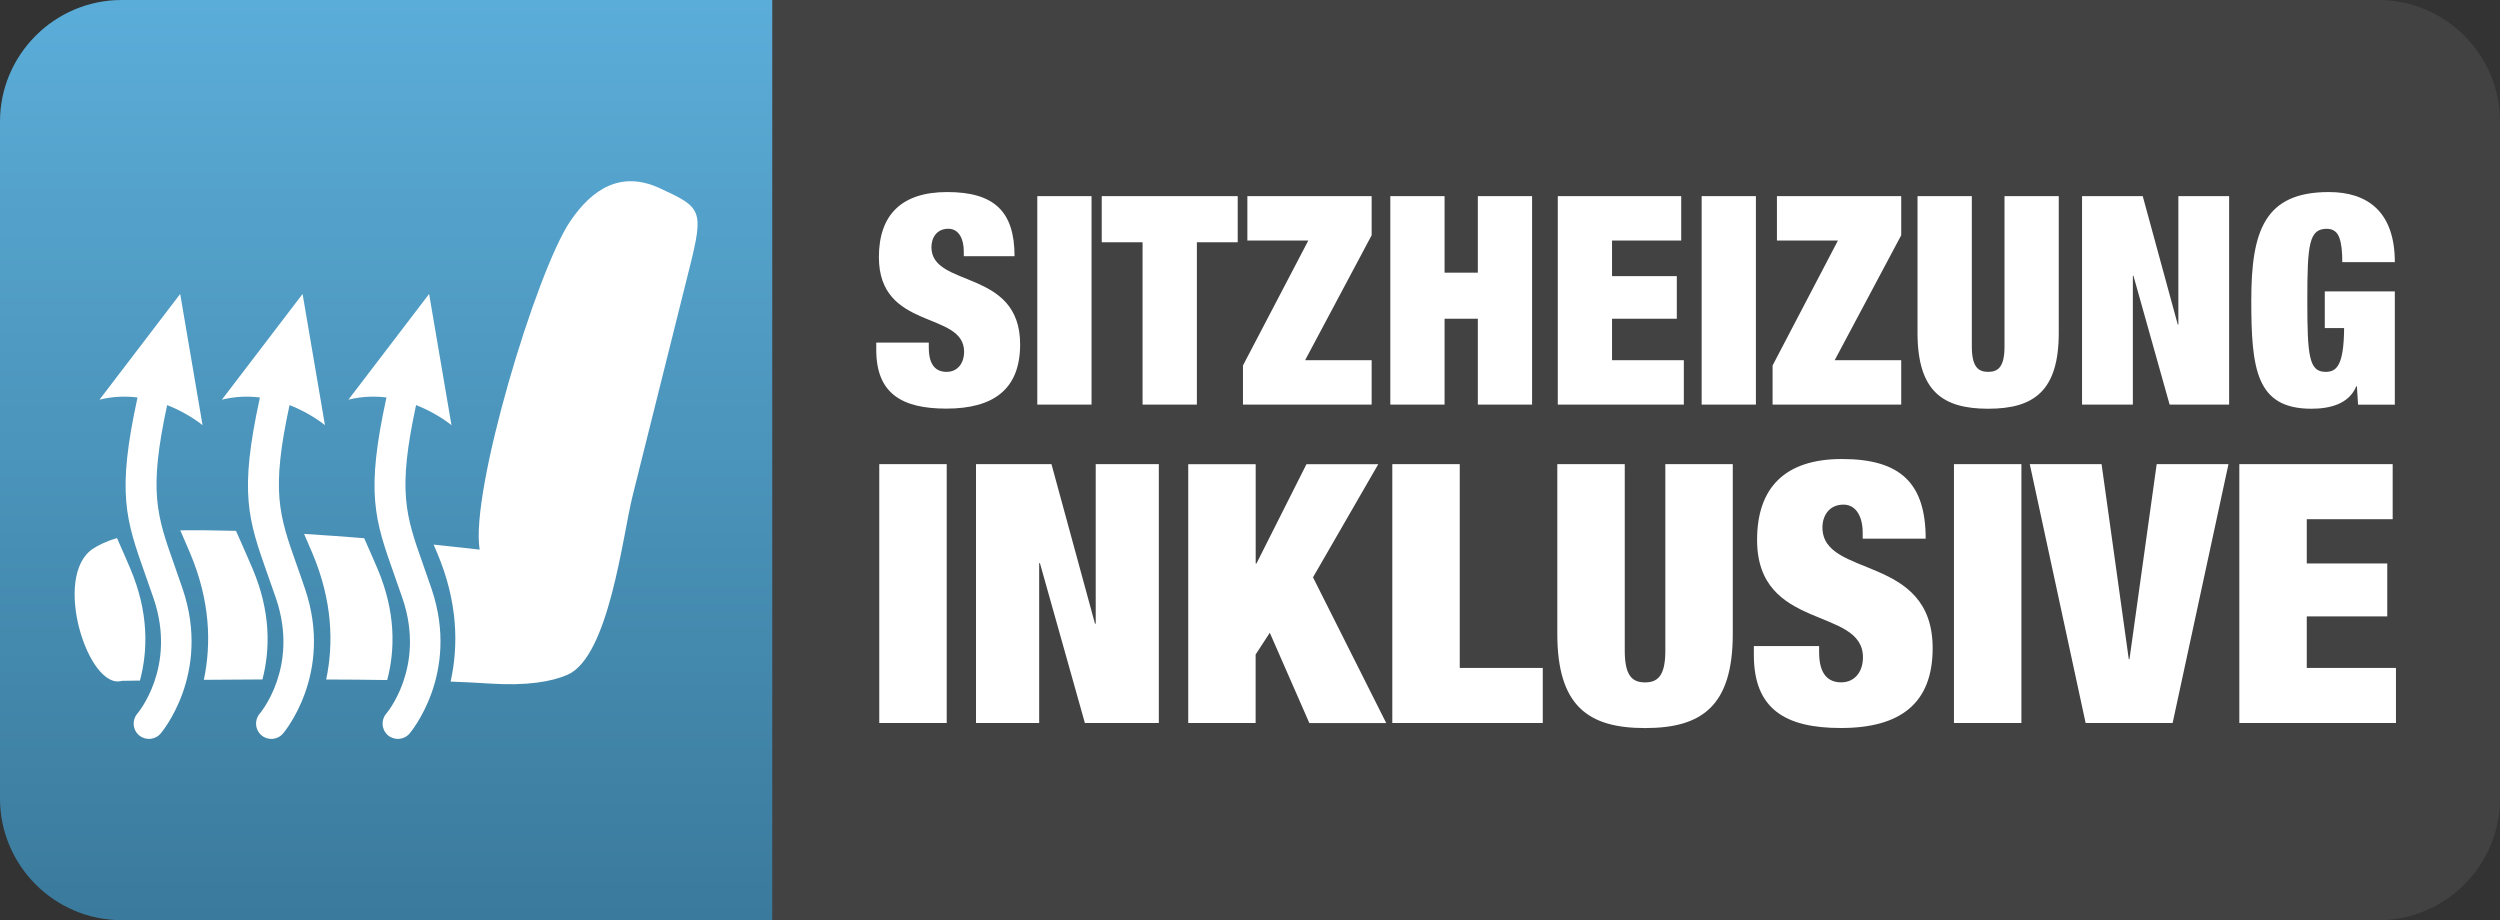 <?xml version="1.0" encoding="UTF-8"?>
<!DOCTYPE svg PUBLIC "-//W3C//DTD SVG 1.1//EN" "http://www.w3.org/Graphics/SVG/1.1/DTD/svg11.dtd">
<!-- Creator: CorelDRAW -->
<svg xmlns="http://www.w3.org/2000/svg" xml:space="preserve" width="61.777mm" height="22.738mm" version="1.1" style="shape-rendering:geometricPrecision; text-rendering:geometricPrecision; image-rendering:optimizeQuality; fill-rule:evenodd; clip-rule:evenodd"
viewBox="0 0 465.9 171.48"
 xmlns:xlink="http://www.w3.org/1999/xlink"
 xmlns:xodm="http://www.corel.com/coreldraw/odm/2003">
 <rect x="0" y="0" width="465.9" height="171.48" fill="#333333" stroke="none"/>
 <defs>
  <style type="text/css">
   <![CDATA[
    .fil0 {fill:#434242}
    .fil2 {fill:white;fill-rule:nonzero}
    .fil1 {fill:url(#id0)}
   ]]>
  </style>
  <linearGradient id="id0" gradientUnits="userSpaceOnUse" x1="143.91" y1="171.48" x2="143.92" y2="0">
   <stop offset="0" style="stop-opacity:1; stop-color:#3A7A9C"/>
   <stop offset="1" style="stop-opacity:1; stop-color:#5BADD9"/>
  </linearGradient>
 </defs>
 <g id="Ebene_x0020_1">
  <path class="fil0" d="M143.91 0l299.34 0c12.46,0 22.65,10.19 22.65,22.65l0 126.19c0,12.45 -10.19,22.65 -22.65,22.65l-299.34 0 0 -171.48z"/>
  <path class="fil1" d="M22.65 0l121.27 0 0 171.48 -121.27 0c-12.46,0 -22.65,-10.19 -22.65,-22.65l0 -126.18c0,-12.46 10.19,-22.65 22.65,-22.65z"/>
  <g id="_2149307612960">
   <path class="fil2" d="M189.07 47.76c0,-8.33 -3.75,-11.97 -12.56,-11.97 -8.54,0 -12.72,4.3 -12.72,12.13 0,13.77 15.88,9.96 15.88,17.63 0,2.12 -1.2,3.75 -3.26,3.75 -1.96,0 -3.32,-1.2 -3.32,-4.52l0 -0.93 -9.79 0 0 1.36c0,8.05 4.68,10.94 13.05,10.94 8.92,0 13.76,-3.7 13.76,-11.97 0,-14.2 -16.53,-10.45 -16.53,-18.12 0,-1.74 0.98,-3.43 3.15,-3.43 1.96,0 2.88,1.9 2.88,4.19l0 0.93 9.46 0zm4.24 27.64l10.11 0 0 -38.85 -10.11 0 0 38.85zm19.63 0l10.11 0 0 -30.25 7.61 0 0 -8.6 -25.34 0 0 8.6 7.61 0 0 30.25zm18.7 0l23.98 0 0 -8.27 -12.4 0 12.4 -23.29 0 -7.29 -23.16 0 0 8.27 11.36 0 -12.18 23.29 0 7.29zm27.46 0l10.11 0 0 -16 6.2 0 0 16 10.11 0 0 -38.85 -10.11 0 0 14.26 -6.2 0 0 -14.26 -10.11 0 0 38.85zm31.21 0l23.49 0 0 -8.27 -13.38 0 0 -7.73 12.07 0 0 -7.94 -12.07 0 0 -6.64 12.89 0 0 -8.27 -23 0 0 38.85zm26.81 0l10.11 0 0 -38.85 -10.11 0 0 38.85zm13.21 0l23.98 0 0 -8.27 -12.4 0 12.4 -23.29 0 -7.29 -23.16 0 0 8.27 11.37 0 -12.18 23.29 0 7.29zm27.02 -38.85l0 25.47c0,10.88 4.68,14.15 13.16,14.15 8.48,0 13.16,-3.26 13.16,-14.15l0 -25.47 -10.11 0 0 28.02c0,3.75 -1.14,4.73 -3.04,4.73 -1.9,0 -3.05,-0.98 -3.05,-4.73l0 -28.02 -10.11 0zm30.67 38.85l9.46 0 0 -24 0.11 0 6.74 24 11.09 0 0 -38.85 -9.46 0 0 23.94 -0.11 0 -6.53 -23.94 -11.31 0 0 38.85zm45.24 -14.26l3.59 0c-0.06,6.8 -1.31,8.16 -3.43,8.16 -3.1,0 -3.43,-2.83 -3.43,-13.33 0,-10.5 0.33,-13.33 3.64,-13.33 1.2,0 1.96,0.6 2.34,1.69 0.38,1.03 0.54,2.56 0.54,4.52l9.79 0c0,-9.41 -5.11,-13.06 -12.29,-13.06 -11.96,0 -14.46,7.18 -14.46,20.19 0,12.84 0.92,20.19 11.2,20.19 3.43,0 7.01,-0.87 8.37,-4.19l0.11 0 0.22 3.43 6.85 0 0 -21.11 -13.05 0 0 6.86z"/>
   <path class="fil2" d="M163.86 134.74l12.57 0 0 -48.25 -12.57 0 0 48.25zm18.04 0l11.76 0 0 -29.8 0.14 0 8.38 29.8 13.78 0 0 -48.25 -11.76 0 0 29.73 -0.14 0 -8.11 -29.73 -14.06 0 0 48.25zm39.53 0l12.57 0 0 -12.77 2.64 -4.05 7.37 16.83 14.33 0 -13.65 -27.16 12.16 -21.08 -13.38 0 -9.32 18.51 -0.14 0 0 -18.51 -12.57 0 0 48.25zm38.04 0l28.04 0 0 -10.27 -15.47 0 0 -37.98 -12.57 0 0 48.25zm30.75 -48.25l0 31.62c0,13.51 5.81,17.57 16.35,17.57 10.54,0 16.35,-4.05 16.35,-17.57l0 -31.62 -12.57 0 0 34.8c0,4.66 -1.42,5.88 -3.78,5.88 -2.37,0 -3.78,-1.22 -3.78,-5.88l0 -34.8 -12.57 0zm68.65 13.92c0,-10.34 -4.66,-14.87 -15.61,-14.87 -10.61,0 -15.81,5.34 -15.81,15.07 0,17.1 19.73,12.37 19.73,21.89 0,2.64 -1.49,4.66 -4.05,4.66 -2.43,0 -4.12,-1.49 -4.12,-5.61l0 -1.15 -12.16 0 0 1.69c0,10 5.81,13.58 16.22,13.58 11.08,0 17.1,-4.59 17.1,-14.87 0,-17.64 -20.54,-12.97 -20.54,-22.5 0,-2.16 1.22,-4.26 3.92,-4.26 2.43,0 3.58,2.37 3.58,5.2l0 1.15 11.76 0zm5.27 34.33l12.57 0 0 -48.25 -12.57 0 0 48.25zm24.53 0l16.22 0 10.41 -48.25 -13.38 0 -5.07 36.35 -0.13 0 -5.07 -36.35 -13.38 0 10.41 48.25zm28.65 0l29.19 0 0 -10.27 -16.62 0 0 -9.6 15 0 0 -9.87 -15 0 0 -8.24 16.01 0 0 -10.27 -28.58 0 0 48.25z"/>
  </g>
  <path class="fil2" d="M29.95 136.68c-1.01,1.21 -2.81,1.37 -4.02,0.36 -1.21,-1.01 -1.37,-2.81 -0.36,-4.02 0.02,-0.02 7.41,-8.6 3.08,-21.43 -0.46,-1.35 -1.01,-2.93 -1.54,-4.4 -3.69,-10.45 -5.38,-15.23 -1.48,-33.12 -2.2,-0.27 -4.59,-0.21 -7.09,0.41l15.04 -19.7 4.17 24.46c0,0 -2.57,-2.18 -6.6,-3.75 -3.48,16.14 -1.96,20.46 1.34,29.8 0.44,1.25 0.92,2.61 1.56,4.49 5.37,15.9 -4.08,26.87 -4.1,26.9zm-12.64 -34.4c1.13,-0.76 2.6,-1.44 4.49,-2.01 0.87,1.96 1.75,3.95 2.49,5.71 3.45,8.13 3.29,15.22 1.79,20.85 -2.14,0.03 -3.36,0.05 -3.36,0.05 -6.24,1.85 -13.08,-19.49 -5.41,-24.61zm16.29 -3.45c3.33,-0.04 6.83,-0 10.38,0.1 1.05,2.37 2.17,4.89 3.09,7.05 3.41,8.03 3.29,15.04 1.84,20.64 -3.89,0.01 -7.59,0.04 -10.92,0.07 1.4,-6.66 1.22,-14.69 -2.59,-23.67 -0.67,-1.59 -1.26,-2.96 -1.8,-4.19zm23.07 0.67c3.88,0.24 7.66,0.51 11.2,0.8 0.86,1.95 1.74,3.93 2.48,5.68 3.43,8.08 3.29,15.13 1.81,20.75 -3.7,-0.06 -7.54,-0.09 -11.37,-0.1 1.39,-6.64 1.2,-14.65 -2.6,-23.6 -0.55,-1.31 -1.05,-2.46 -1.51,-3.51zm24.13 1.99c5.28,0.54 8.59,0.94 8.59,0.94 -1.82,-10.78 10.54,-51.79 16.84,-61.14 4.13,-6.13 9.53,-9.55 16.74,-6.21 7.76,3.59 8.25,3.98 5.53,14.85 -1.46,5.85 -6.38,25.57 -10.62,42.52 -1.83,7.33 -4.39,29.96 -12.12,33.3 -2.95,1.28 -7.53,2.1 -14.62,1.63 -2.11,-0.14 -4.53,-0.26 -7.16,-0.36 1.48,-6.72 1.36,-14.86 -2.52,-24l-0.65 -1.53zm-4.46 35.19c-1.01,1.21 -2.81,1.37 -4.02,0.36 -1.21,-1.01 -1.37,-2.81 -0.36,-4.02 0.02,-0.02 7.41,-8.6 3.08,-21.43 -0.46,-1.35 -1.01,-2.93 -1.54,-4.4 -3.69,-10.45 -5.38,-15.23 -1.48,-33.12 -2.2,-0.27 -4.59,-0.21 -7.09,0.41l15.04 -19.7 4.17 24.46c0,0 -2.57,-2.18 -6.6,-3.75 -3.48,16.14 -1.96,20.46 1.34,29.8 0.44,1.25 0.92,2.61 1.56,4.49 5.37,15.9 -4.08,26.87 -4.1,26.9zm-23.58 0c-1.01,1.21 -2.81,1.37 -4.02,0.36 -1.21,-1.01 -1.37,-2.81 -0.36,-4.02 0.02,-0.02 7.41,-8.6 3.08,-21.43 -0.46,-1.35 -1.01,-2.93 -1.54,-4.4 -3.69,-10.45 -5.39,-15.23 -1.48,-33.12 -2.2,-0.27 -4.59,-0.21 -7.09,0.41l15.04 -19.7 4.17 24.46c0,0 -2.57,-2.18 -6.6,-3.75 -3.49,16.14 -1.96,20.46 1.34,29.8 0.44,1.25 0.93,2.61 1.56,4.49 5.37,15.9 -4.08,26.87 -4.1,26.9z"/>
 </g>
</svg>
